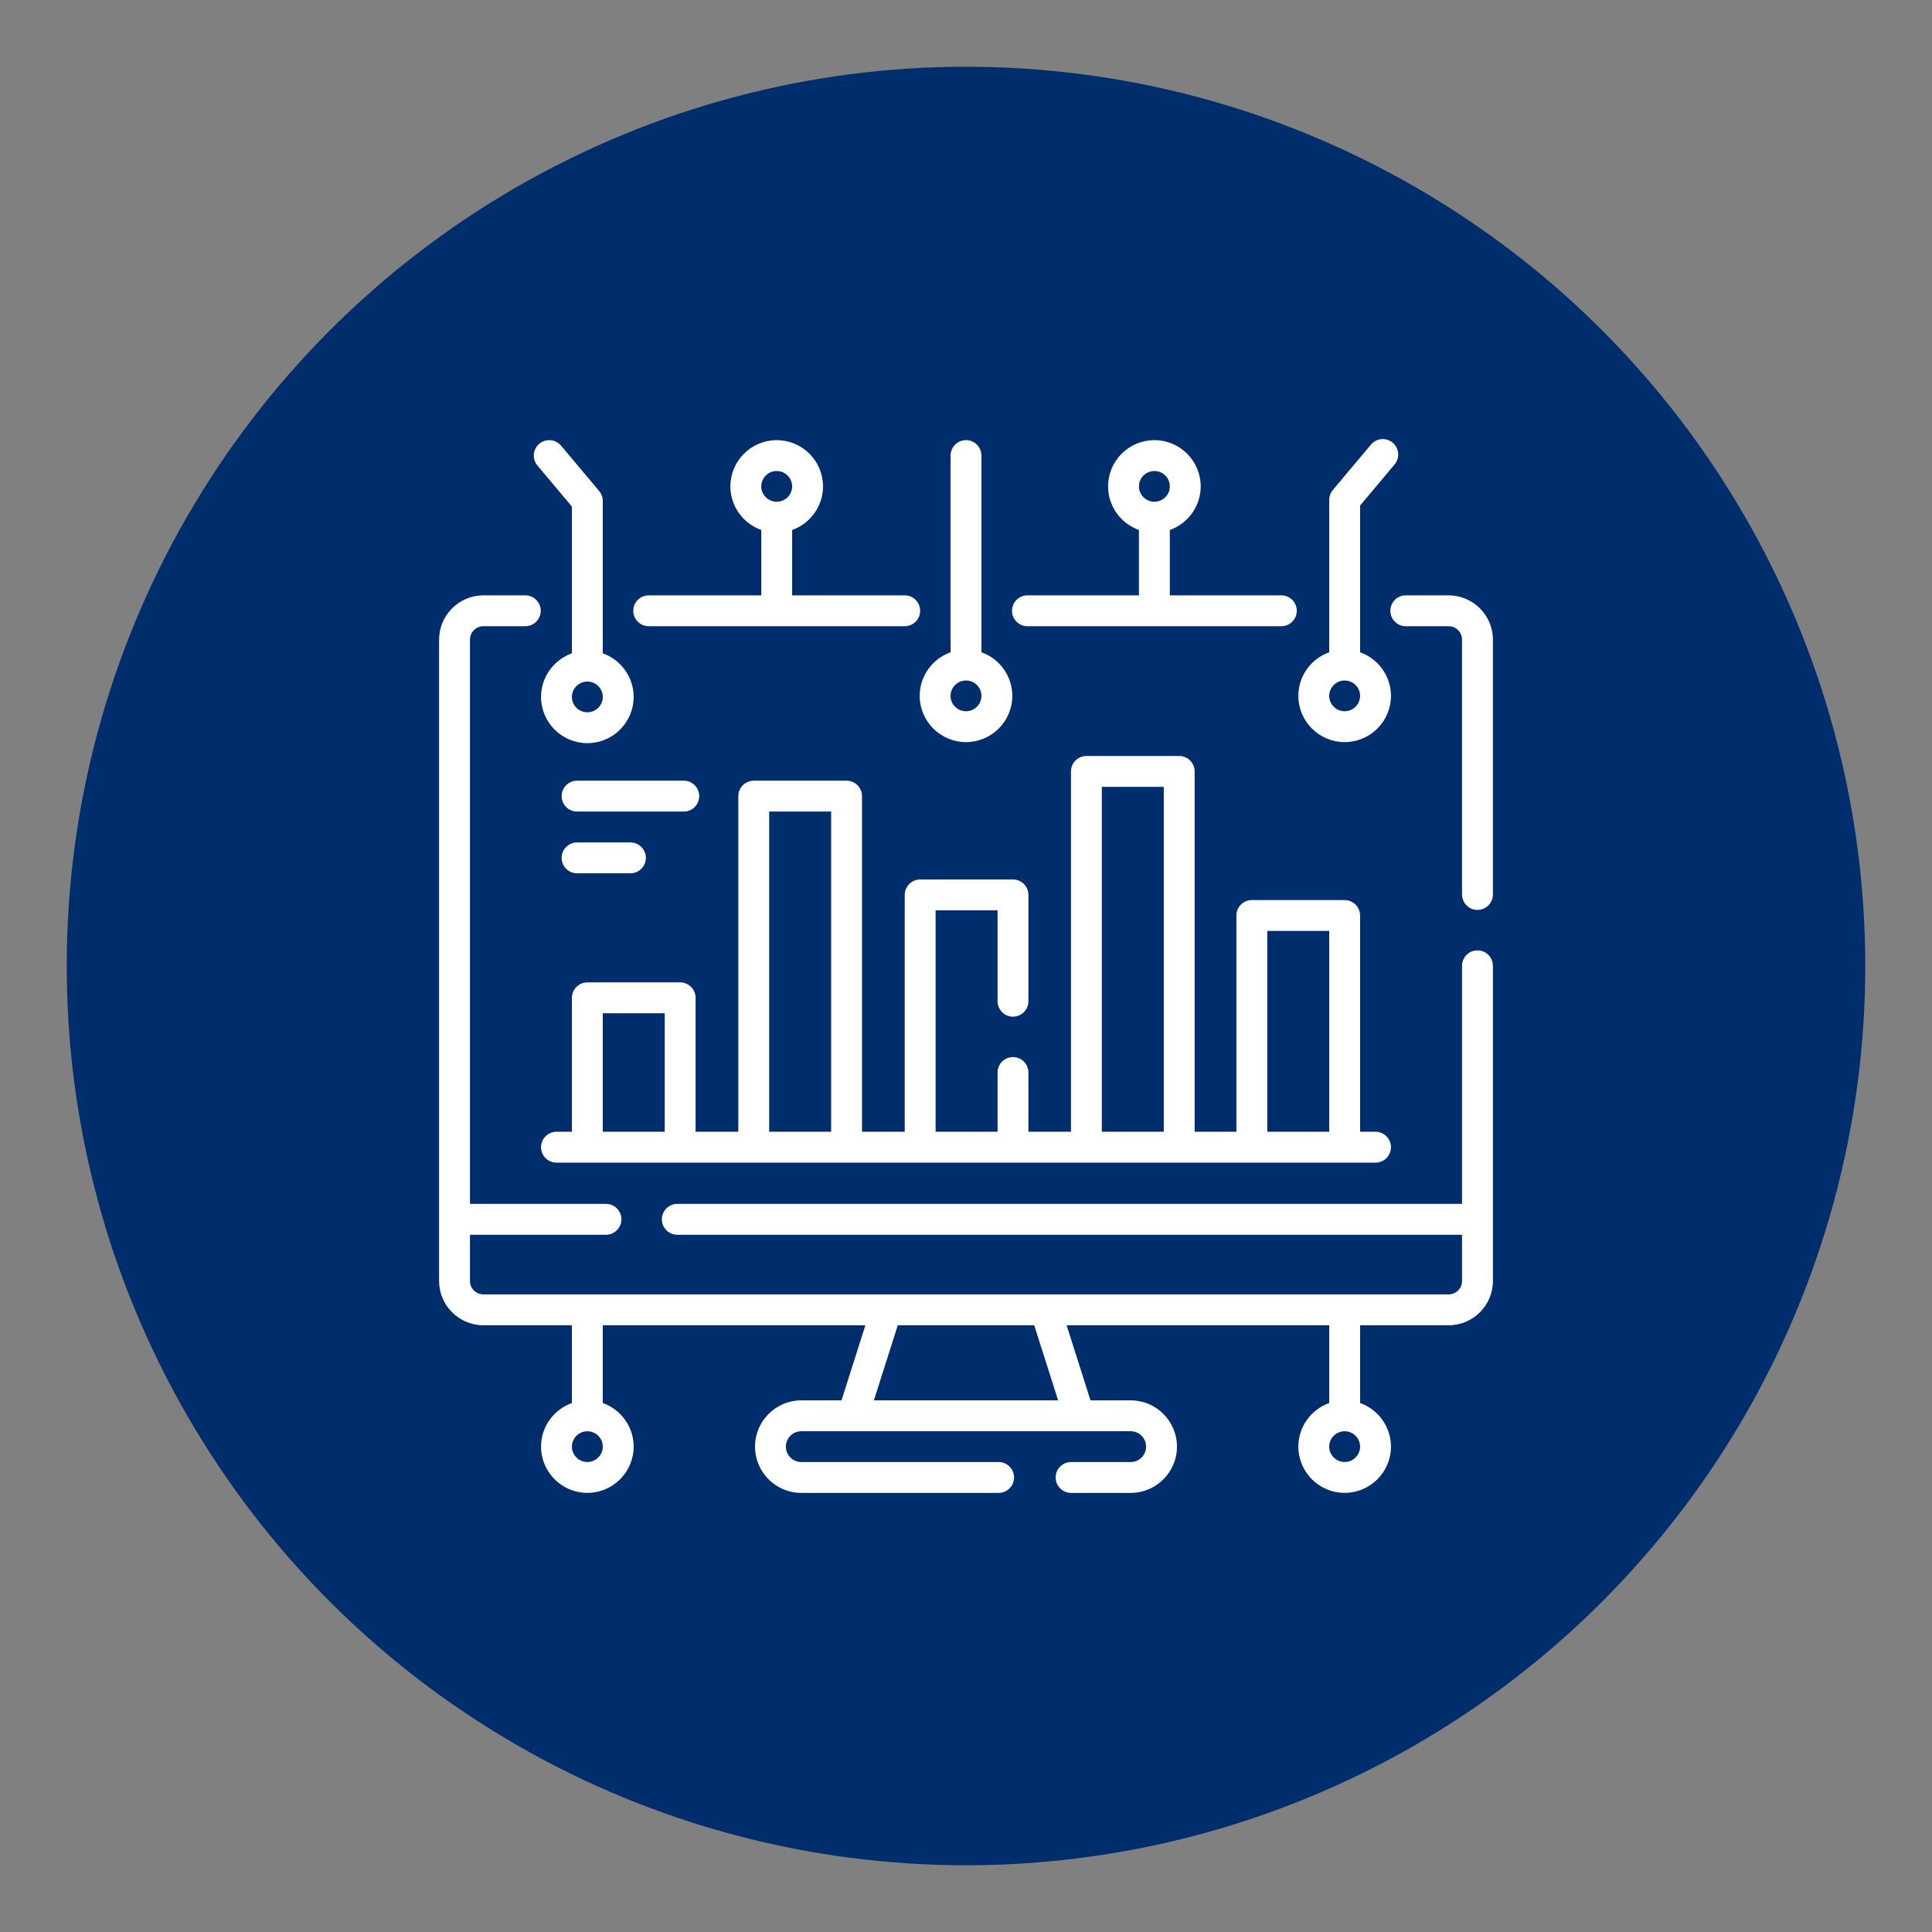 <svg width="550" height="550" viewBox="0 0 550 550" fill="none" xmlns="http://www.w3.org/2000/svg">
<rect x="0" y="0" width="550" height="550" fill="#808080" stroke="none"/>
<circle cx="275" cy="275" r="256" fill="#002D6B"/>
<g clip-path="url(#clip0_7804_1477)">
<path d="M164.277 231.034H194.661C197.088 231.034 199.055 229.067 199.055 226.64C199.055 224.213 197.088 222.245 194.661 222.245H164.277C161.85 222.245 159.883 224.213 159.883 226.64C159.883 229.067 161.85 231.034 164.277 231.034Z" fill="white"/>
<path d="M164.277 248.612H179.469C181.896 248.612 183.863 246.645 183.863 244.218C183.863 241.791 181.896 239.823 179.469 239.823H164.277C161.85 239.823 159.883 241.791 159.883 244.218C159.883 246.645 161.85 248.612 164.277 248.612Z" fill="white"/>
<path d="M154.023 326.582C154.023 329.009 155.991 330.976 158.418 330.976H391.584C394.012 330.976 395.979 329.009 395.979 326.582C395.979 324.155 394.012 322.187 391.584 322.187H387.19V260.624C387.19 258.197 385.223 256.229 382.795 256.229H356.372C353.944 256.229 351.977 258.197 351.977 260.624V322.187H340.093V219.608C340.093 217.181 338.126 215.214 335.699 215.214H309.276C306.849 215.214 304.881 217.181 304.881 219.608V322.187H292.771V305.322C292.771 302.895 290.804 300.927 288.377 300.927C285.95 300.927 283.982 302.895 283.982 305.322V322.187H266.348V259.159H283.982V285.032C283.982 287.459 285.95 289.427 288.377 289.427C290.804 289.427 292.771 287.459 292.771 285.032V254.765C292.771 252.338 290.804 250.37 288.377 250.37H261.953C259.526 250.37 257.559 252.338 257.559 254.765V322.187H245.397V226.64C245.397 224.213 243.43 222.245 241.003 222.245H214.579C212.152 222.245 210.184 224.213 210.184 226.64V322.187H198.024V284.062C198.024 281.635 196.057 279.667 193.63 279.667H167.207C164.78 279.667 162.812 281.635 162.812 284.062V322.187H158.418C155.991 322.187 154.023 324.155 154.023 326.582ZM360.766 265.019H378.401V322.187H360.766V265.019ZM313.67 224.003H331.304V322.187H313.67V224.003ZM218.973 231.034H236.608V322.187H218.973V231.034ZM171.602 288.456H189.235V322.187H171.602V288.456Z" fill="white"/>
<path d="M420.605 270.549C418.178 270.549 416.211 272.517 416.211 274.944V342.72H192.811C190.384 342.72 188.416 344.687 188.416 347.114C188.416 349.541 190.384 351.509 192.811 351.509H416.211V364.674C416.211 366.777 414.495 368.489 412.387 368.489H137.613C135.504 368.489 133.789 366.778 133.789 364.674V351.509H172.51C174.937 351.509 176.905 349.541 176.905 347.114C176.905 344.687 174.937 342.72 172.51 342.72H133.789V182.087C133.789 179.983 135.505 178.271 137.613 178.271H149.545C151.972 178.271 153.939 176.303 153.939 173.876C153.939 171.45 151.972 169.482 149.545 169.482H137.613C130.658 169.482 125 175.136 125 182.087V364.673C125 371.623 130.658 377.278 137.613 377.278H162.811V399.416C157.696 401.226 154.022 406.106 154.022 411.826C154.022 419.084 159.936 424.989 167.206 424.989C174.475 424.989 180.389 419.084 180.389 411.826C180.389 406.106 176.715 401.227 171.6 399.416V377.278H246.354L239.559 398.651H228.115C220.851 398.651 214.941 404.561 214.941 411.826C214.941 419.09 220.851 425 228.115 425H284.285C286.712 425 288.679 423.032 288.679 420.605C288.679 418.178 286.712 416.211 284.285 416.211H228.115C225.697 416.211 223.73 414.244 223.73 411.826C223.73 409.408 225.697 407.441 228.115 407.441H321.884C324.301 407.441 326.269 409.408 326.269 411.826C326.269 414.244 324.303 416.211 321.884 416.211H304.916C302.489 416.211 300.522 418.178 300.522 420.605C300.522 423.032 302.489 425 304.916 425H321.884C329.149 425 335.059 419.09 335.059 411.826C335.059 404.562 329.149 398.651 321.884 398.651H310.441L303.647 377.278H378.4V399.416C373.285 401.227 369.611 406.106 369.611 411.826C369.611 419.084 375.525 424.989 382.794 424.989C390.063 424.989 395.978 419.084 395.978 411.826C395.978 406.106 392.304 401.227 387.189 399.416V377.278H412.387C419.342 377.278 425 371.623 425 364.673V274.944C425 272.517 423.033 270.549 420.605 270.549ZM167.206 416.199C164.783 416.199 162.812 414.237 162.812 411.826C162.812 409.415 164.783 407.452 167.206 407.452C169.63 407.452 171.601 409.414 171.601 411.826C171.601 414.237 169.629 416.199 167.206 416.199ZM382.794 416.199C380.371 416.199 378.4 414.237 378.4 411.826C378.4 409.415 380.371 407.452 382.794 407.452C385.218 407.452 387.189 409.414 387.189 411.826C387.189 414.237 385.217 416.199 382.794 416.199ZM301.218 398.651H248.782L255.576 377.278H294.424L301.218 398.651Z" fill="white"/>
<path d="M412.387 169.482H400.197C397.77 169.482 395.803 171.45 395.803 173.876C395.803 176.303 397.77 178.271 400.197 178.271H412.387C414.495 178.271 416.21 179.983 416.21 182.087V254.638C416.21 257.065 418.177 259.033 420.605 259.033C423.032 259.033 424.999 257.065 424.999 254.638V182.087C424.999 175.136 419.342 169.482 412.387 169.482Z" fill="white"/>
<path d="M292.489 178.271H364.773C367.2 178.271 369.167 176.303 369.167 173.876C369.167 171.45 367.2 169.482 364.773 169.482H333.025V150.873C338.14 149.061 341.814 144.182 341.814 138.462C341.814 131.204 335.899 125.299 328.63 125.299C321.361 125.299 315.447 131.204 315.447 138.462C315.447 144.182 319.121 149.061 324.236 150.873V169.483H292.489C290.062 169.483 288.094 171.45 288.094 173.877C288.094 176.304 290.062 178.271 292.489 178.271ZM328.63 134.088C331.054 134.088 333.025 136.051 333.025 138.462C333.025 140.873 331.054 142.835 328.63 142.835C326.207 142.835 324.236 140.874 324.236 138.462C324.236 136.05 326.207 134.088 328.63 134.088Z" fill="white"/>
<path d="M184.673 178.271H257.553C259.98 178.271 261.947 176.303 261.947 173.876C261.947 171.45 259.98 169.482 257.553 169.482H225.508V150.873C230.623 149.061 234.297 144.182 234.297 138.462C234.297 131.204 228.383 125.299 221.113 125.299C213.844 125.299 207.93 131.204 207.93 138.462C207.93 144.182 211.604 149.061 216.719 150.873V169.483H184.674C182.247 169.483 180.279 171.45 180.279 173.877C180.279 176.304 182.246 178.271 184.673 178.271ZM221.113 134.088C223.536 134.088 225.507 136.051 225.507 138.462C225.507 140.873 223.536 142.835 221.113 142.835C218.689 142.835 216.718 140.874 216.718 138.462C216.718 136.05 218.69 134.088 221.113 134.088Z" fill="white"/>
<path d="M261.816 198.1C261.816 205.358 267.73 211.263 275 211.263C282.27 211.263 288.184 205.358 288.184 198.1C288.184 192.38 284.51 187.501 279.395 185.69V129.694C279.395 127.267 277.427 125.299 275 125.299C272.573 125.299 270.605 127.267 270.605 129.694V185.69C265.49 187.501 261.816 192.38 261.816 198.1ZM275 193.727C277.423 193.727 279.395 195.689 279.395 198.1C279.395 200.512 277.423 202.474 275 202.474C272.577 202.474 270.605 200.511 270.605 198.1C270.605 195.689 272.577 193.727 275 193.727Z" fill="white"/>
<path d="M162.811 144.215V185.989C157.696 187.8 154.022 192.679 154.022 198.4C154.022 205.658 159.936 211.562 167.206 211.562C174.476 211.562 180.39 205.657 180.39 198.4C180.39 192.68 176.716 187.8 171.601 185.989V142.614C171.601 141.58 171.235 140.579 170.571 139.787L159.717 126.867C158.154 125.009 155.383 124.768 153.525 126.33C151.667 127.891 151.426 130.663 152.987 132.521L162.811 144.215ZM167.206 202.773C164.783 202.773 162.811 200.811 162.811 198.4C162.811 195.989 164.783 194.026 167.206 194.026C169.629 194.026 171.601 195.988 171.601 198.4C171.601 200.812 169.629 202.773 167.206 202.773Z" fill="white"/>
<path d="M382.794 211.264C390.063 211.264 395.978 205.359 395.978 198.101C395.978 192.381 392.304 187.501 387.189 185.69V143.916L397.013 132.222C398.575 130.364 398.334 127.592 396.475 126.03C394.617 124.469 391.845 124.709 390.284 126.568L379.43 139.488C378.765 140.28 378.4 141.281 378.4 142.315V185.69C373.285 187.501 369.611 192.38 369.611 198.101C369.611 205.359 375.525 211.264 382.794 211.264ZM382.794 193.727C385.218 193.727 387.189 195.689 387.189 198.101C387.189 200.512 385.218 202.474 382.794 202.474C380.371 202.474 378.4 200.512 378.4 198.101C378.4 195.689 380.371 193.727 382.794 193.727Z" fill="white"/>
</g>
<defs>
<clipPath id="clip0_7804_1477">
<rect width="300" height="300" fill="white" transform="translate(125 125)"/>
</clipPath>
</defs>
</svg>
